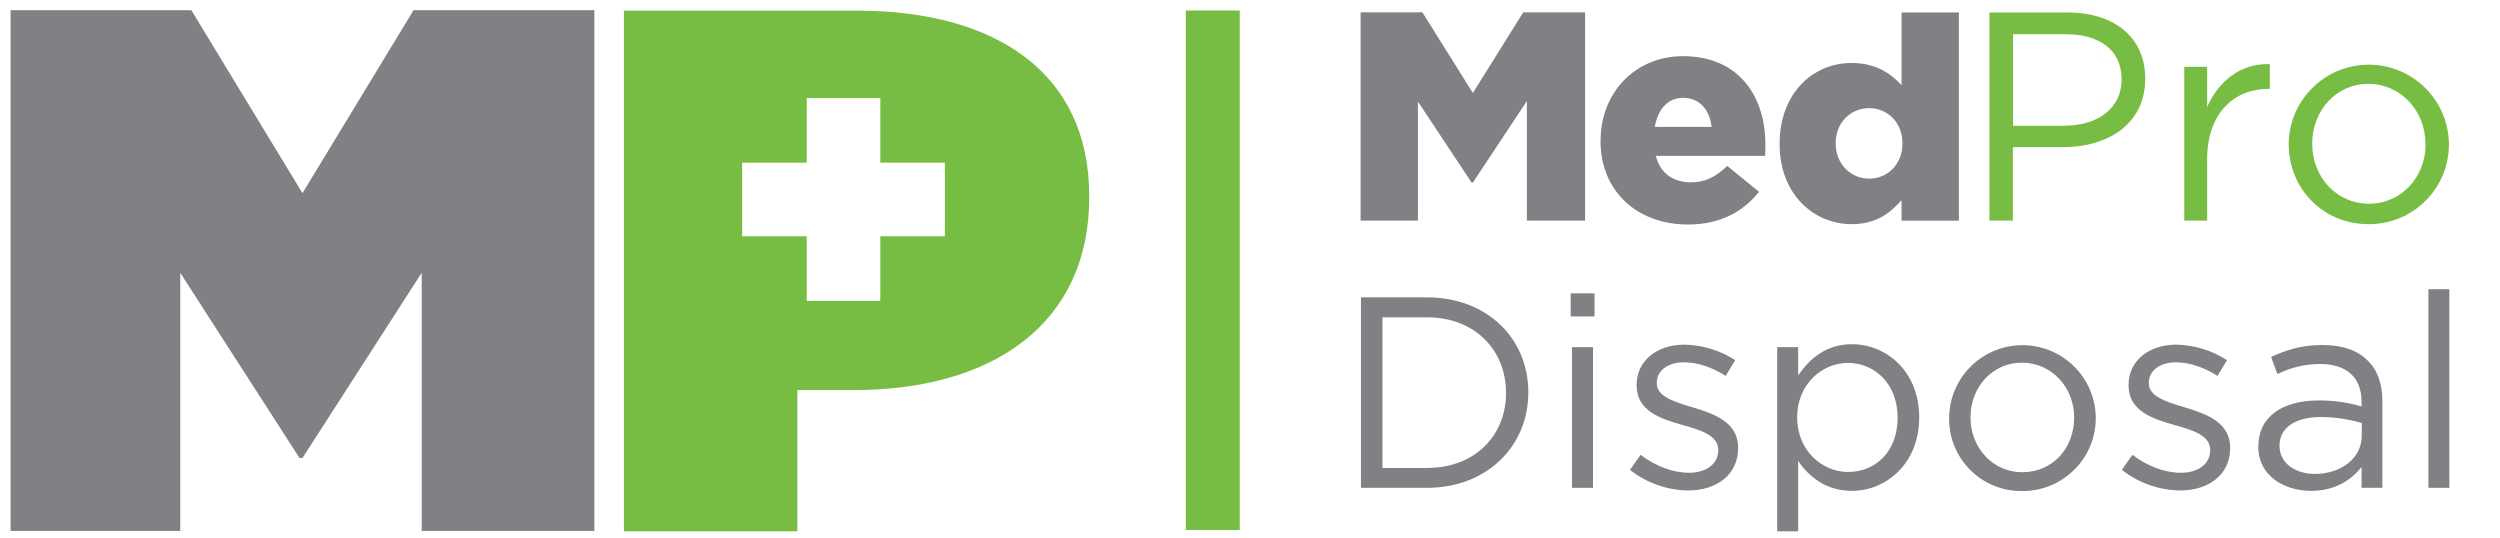 <?xml version="1.0" encoding="UTF-8"?>
<svg id="Layer_1" data-name="Layer 1" xmlns="http://www.w3.org/2000/svg" viewBox="0 0 279.05 60">
  <defs>
    <style>
      .cls-1 {
        fill: #78bd43;
      }

      .cls-1, .cls-2 {
        stroke-width: 0px;
      }

      .cls-2 {
        fill: #808184;
      }
    </style>
  </defs>
  <g id="Layer_2" data-name="Layer 2">
    <g id="Layer_1-2" data-name="Layer 1-2">
      <rect class="cls-1" x="132.36" y="1.17" width="6.02" height="57.99"/>
      <path class="cls-2" d="M151.86,1.38h6.91l5.63,9,5.62-9h6.91v23.24h-6.5v-13.34l-6.03,9.1h-.14l-5.99-9.04v13.28h-6.4V1.38Z"/>
      <path class="cls-2" d="M178.66,15.72v-.06c0-5.25,3.81-9.39,9.19-9.39,6.3,0,9.2,4.55,9.2,9.83,0,.4,0,.86-.03,1.3h-12.2c.51,1.96,1.95,2.95,3.94,2.95,1.52,0,2.73-.57,4.04-1.83l3.54,2.89c-1.75,2.19-4.28,3.65-7.92,3.65-5.73,0-9.77-3.75-9.77-9.33ZM191.05,14.16c-.23-1.99-1.42-3.24-3.17-3.24s-2.83,1.3-3.17,3.24h6.33Z"/>
      <path class="cls-2" d="M198.64,16.1v-.06c0-5.61,3.71-9.01,8.02-9.01,2.76,0,4.38,1.18,5.59,2.48V1.39h6.4v23.24h-6.4v-2.29c-1.25,1.43-2.83,2.68-5.56,2.68-4.31,0-8.05-3.41-8.05-8.92ZM212.35,16.03v-.07c0-2.26-1.65-3.89-3.71-3.89s-3.74,1.6-3.74,3.89v.06c0,2.29,1.68,3.92,3.74,3.92s3.71-1.62,3.71-3.91h0Z"/>
      <path class="cls-2" d="M1.18,1.14h20.18l12.4,20.42L46.16,1.14h20.18v58.12h-19.27v-28.81l-13.31,20.67h-.33l-13.31-20.67v28.81H1.18V1.14Z"/>
      <path class="cls-1" d="M95.69,1.19h-26.05v58.11h19.36v-15.76h6.28c15.63,0,26.3-7.47,26.3-21.5v-.17c0-13.79-10.51-20.68-25.89-20.68ZM105.47,26.37h-7.21v7.21h-8.21v-7.21h-7.21v-8.21h7.21v-7.21h8.21v7.21h7.21v8.21Z"/>
      <path class="cls-1" d="M222.07,1.39h8.69c5.24,0,8.69,2.78,8.69,7.37v.06c0,5.01-4.17,7.6-9.13,7.6h-5.64v8.2h-2.62V1.39ZM230.44,14.03c3.85,0,6.37-2.06,6.37-5.11v-.06c0-3.32-2.49-5.04-6.24-5.04h-5.87v10.22h5.74Z"/>
      <path class="cls-1" d="M243.81,7.46h2.55v4.48c1.26-2.85,3.75-4.91,7-4.78v2.76h-.2c-3.75,0-6.8,2.69-6.8,7.86v6.84h-2.55V7.46Z"/>
      <path class="cls-1" d="M255.46,16.12v-.06c.06-4.94,4.11-8.9,9.05-8.84,4.83.06,8.74,3.94,8.84,8.77v.07c.03,4.92-3.94,8.93-8.86,8.96-.04,0-.09,0-.13,0-5.14,0-8.89-4.05-8.89-8.9ZM270.73,16.12v-.06c0-3.68-2.76-6.7-6.37-6.7s-6.27,3.01-6.27,6.64v.07c0,3.68,2.72,6.67,6.34,6.67s6.31-2.99,6.31-6.6Z"/>
      <path class="cls-2" d="M151.91,33.19h7.38c6.68,0,11.3,4.59,11.3,10.57v.06c0,5.98-4.62,10.63-11.3,10.63h-7.38v-21.26ZM159.29,52.23c5.38,0,8.81-3.65,8.81-8.34v-.06c0-4.71-3.43-8.41-8.81-8.41h-4.98v16.82h4.98Z"/>
      <path class="cls-2" d="M175.32,32.74h2.66v2.58h-2.66v-2.58ZM175.47,38.75h2.34v15.7h-2.34v-15.7Z"/>
      <path class="cls-2" d="M181.94,52.44l1.18-1.67c1.7,1.27,3.58,2,5.43,2s3.24-.97,3.24-2.49v-.06c0-1.58-1.85-2.19-3.92-2.76-2.46-.7-5.19-1.55-5.19-4.43v-.06c0-2.7,2.25-4.5,5.35-4.5,2.01.04,3.96.64,5.65,1.73l-1.06,1.76c-1.46-.94-3.13-1.52-4.65-1.52-1.85,0-3.04.97-3.04,2.28v.06c0,1.49,1.94,2.06,4.04,2.7,2.43.73,5.04,1.67,5.04,4.5v.06c0,2.98-2.46,4.71-5.59,4.71-2.36-.04-4.64-.85-6.49-2.31Z"/>
      <path class="cls-2" d="M198.37,38.75h2.34v3.16c1.27-1.88,3.13-3.49,6.01-3.49,3.77,0,7.5,2.98,7.5,8.14v.06c0,5.13-3.71,8.17-7.5,8.17-2.92,0-4.8-1.58-6.01-3.34v7.86h-2.34v-20.55ZM211.81,46.64v-.06c0-3.71-2.55-6.07-5.53-6.07s-5.68,2.46-5.68,6.04v.06c0,3.65,2.76,6.07,5.68,6.07,3.04,0,5.53-2.25,5.53-6.04Z"/>
      <path class="cls-2" d="M217.56,46.67v-.06c.06-4.52,3.77-8.14,8.29-8.08,4.42.06,7.99,3.6,8.08,8.02v.06c.03,4.5-3.6,8.17-8.11,8.2-.04,0-.08,0-.12,0-4.44.05-8.08-3.5-8.14-7.94,0-.06,0-.13,0-.19ZM231.52,46.67v-.06c0-3.37-2.52-6.13-5.83-6.13s-5.74,2.76-5.74,6.07v.06c0,3.37,2.49,6.1,5.79,6.1,3.41,0,5.77-2.73,5.77-6.04h0Z"/>
      <path class="cls-2" d="M236.84,52.44l1.18-1.67c1.7,1.27,3.58,2,5.44,2s3.24-.97,3.24-2.49v-.06c0-1.58-1.85-2.19-3.92-2.76-2.46-.7-5.19-1.55-5.19-4.43v-.06c0-2.7,2.25-4.5,5.34-4.5,2.01.04,3.96.64,5.65,1.73l-1.06,1.76c-1.46-.94-3.13-1.52-4.63-1.52-1.85,0-3.04.97-3.04,2.28v.06c0,1.49,1.94,2.06,4.04,2.7,2.43.73,5.04,1.67,5.04,4.5v.06c0,2.98-2.46,4.71-5.59,4.71-2.36-.04-4.65-.85-6.51-2.31Z"/>
      <path class="cls-2" d="M252.08,49.89v-.06c0-3.37,2.73-5.13,6.72-5.13,1.62-.02,3.24.21,4.8.67v-.49c0-2.79-1.7-4.25-4.63-4.25-1.65,0-3.28.39-4.77,1.12l-.7-1.91c1.73-.79,3.4-1.33,5.71-1.33s3.94.61,5.07,1.73c1.13,1.12,1.64,2.61,1.64,4.61v9.6h-2.32v-2.33c-1.09,1.39-2.88,2.67-5.65,2.67-2.96,0-5.88-1.68-5.88-4.89ZM263.62,48.68v-1.46c-1.49-.44-3.03-.67-4.59-.67-2.92,0-4.59,1.27-4.59,3.16v.06c0,1.97,1.82,3.13,3.94,3.13,2.89,0,5.23-1.73,5.23-4.22h0Z"/>
      <path class="cls-2" d="M271.06,32.28h2.34v22.17h-2.34v-22.17Z"/>
    </g>
  </g>
</svg>